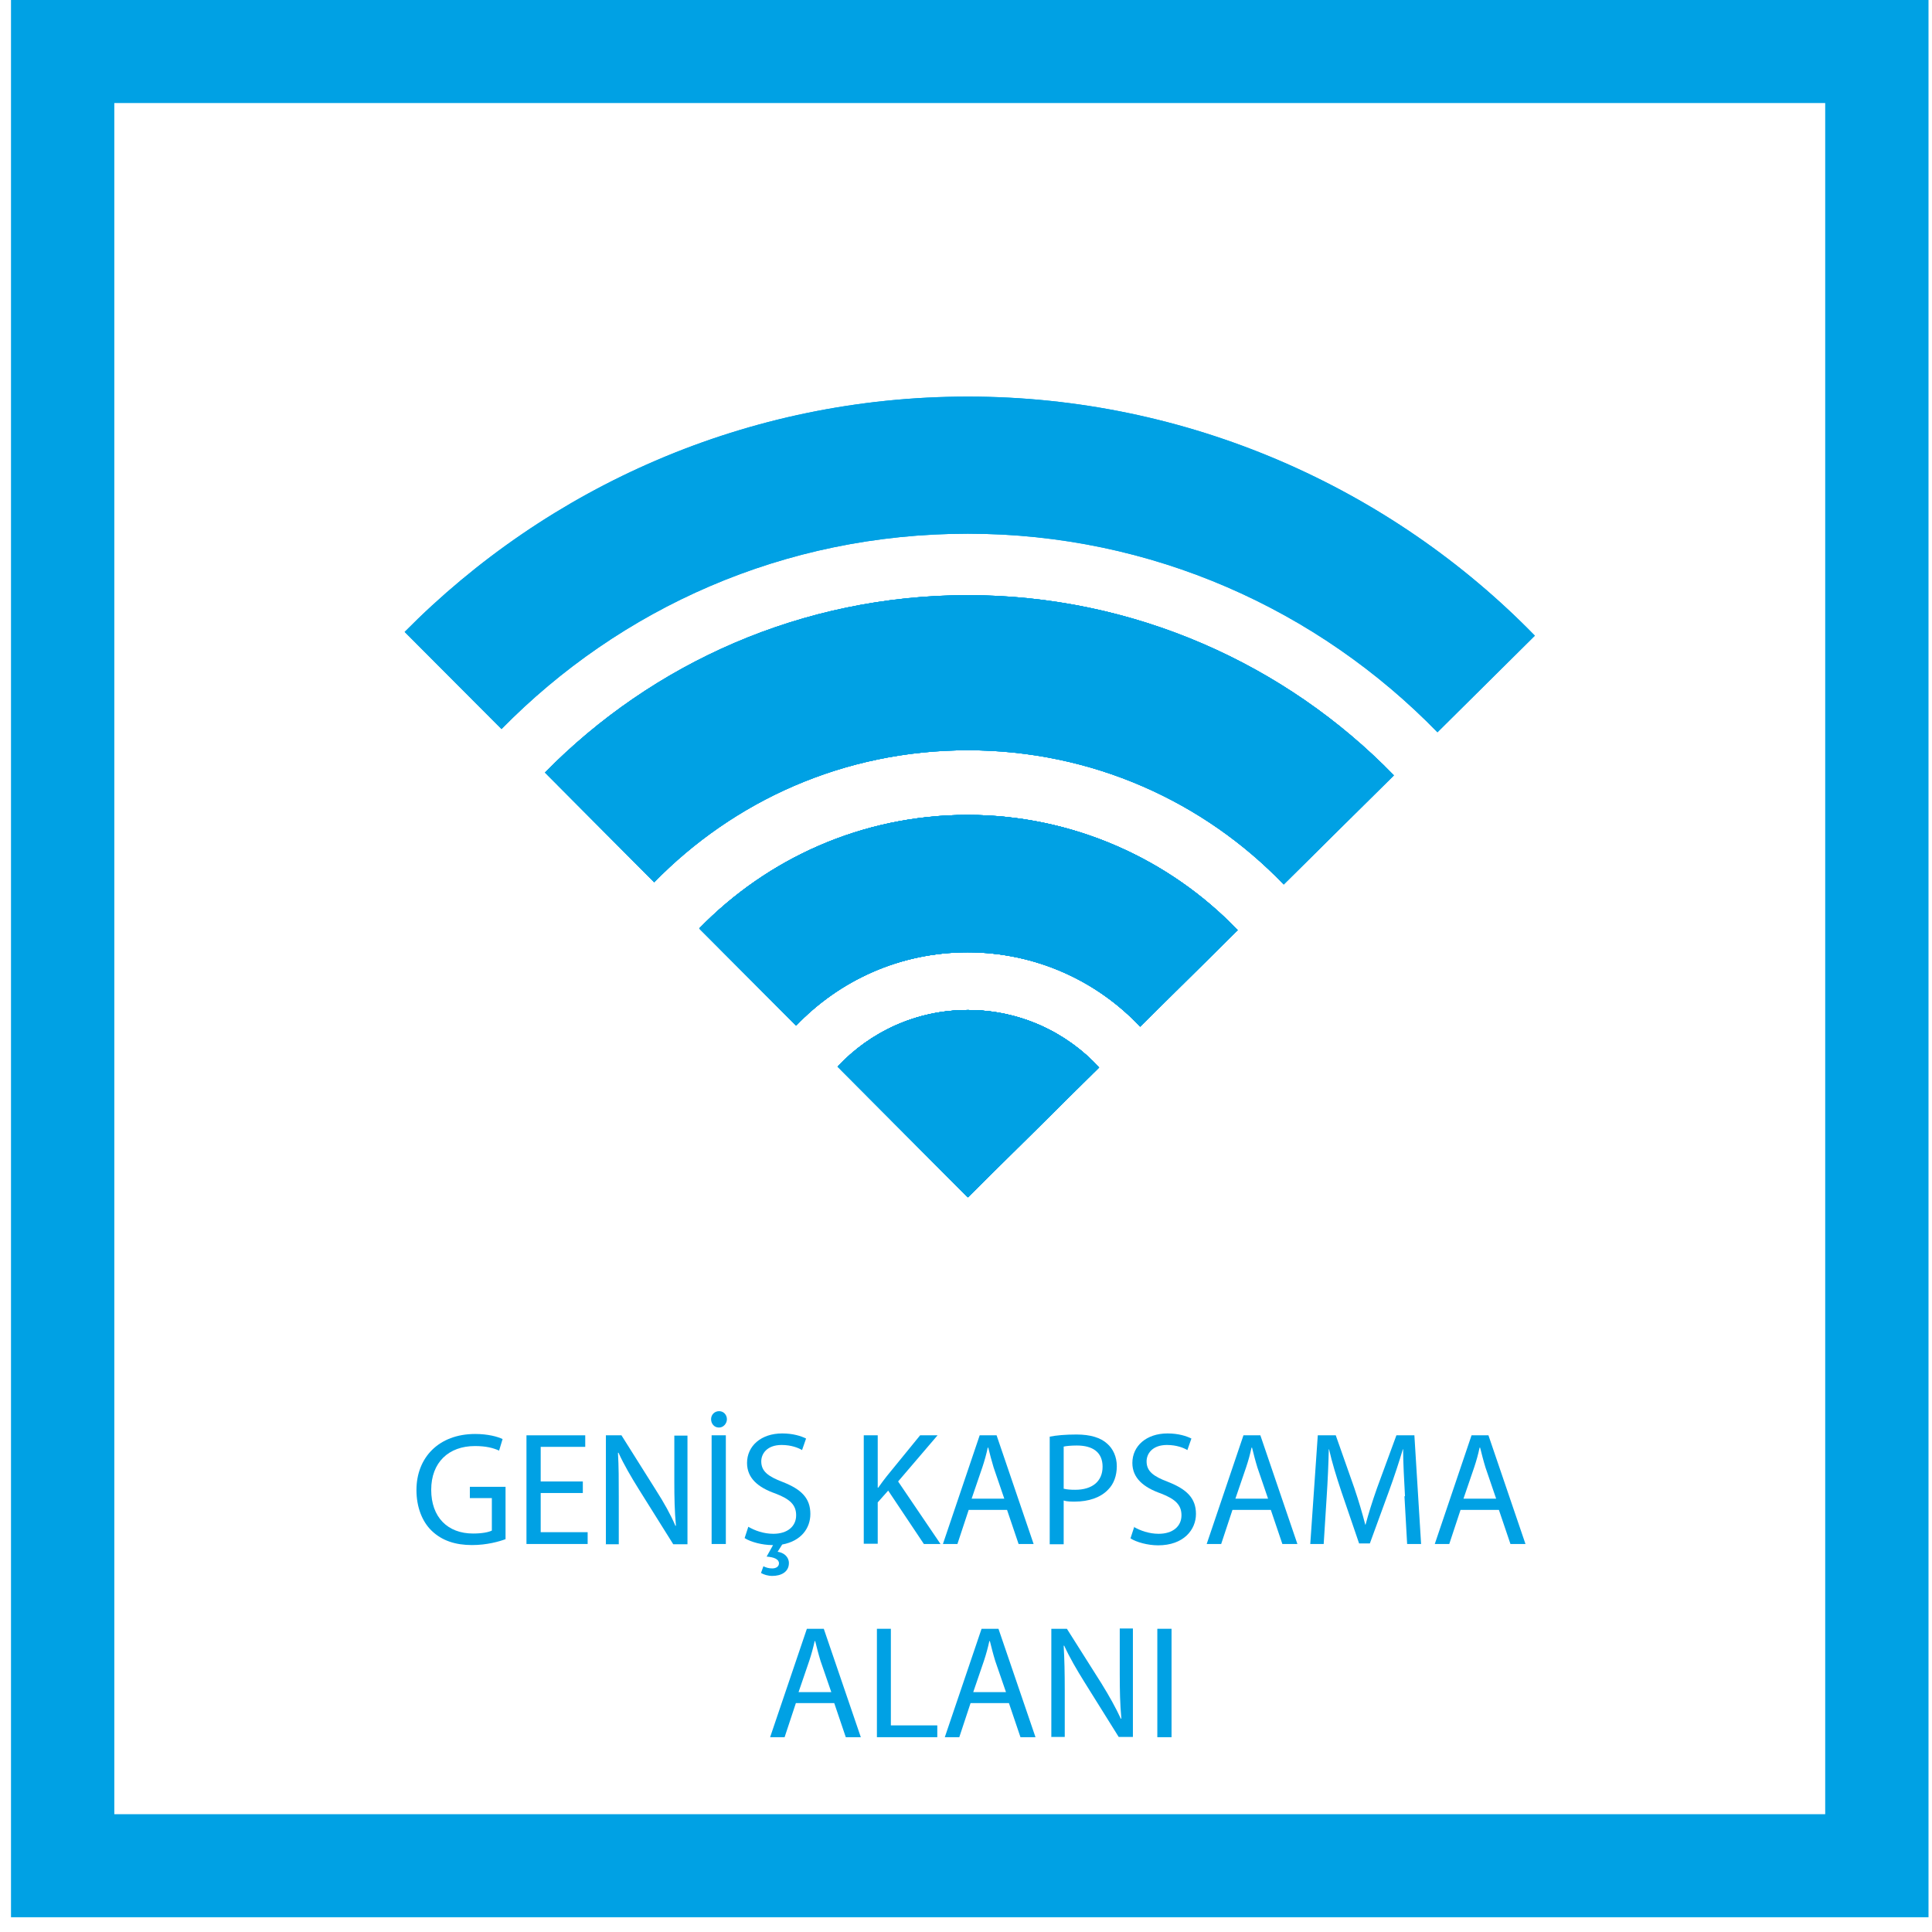 <svg width="72" height="72" viewBox="0 0 72 72" fill="none" xmlns="http://www.w3.org/2000/svg">
<path d="M18.84 57.36C18.6 57.45 18.14 57.58 17.59 57.58C16.98 57.58 16.47 57.42 16.08 57.04C15.73 56.7 15.52 56.16 15.52 55.53C15.52 54.32 16.35 53.44 17.71 53.44C18.18 53.44 18.55 53.54 18.73 53.63L18.6 54.06C18.38 53.96 18.11 53.89 17.7 53.89C16.72 53.89 16.07 54.5 16.07 55.52C16.07 56.54 16.68 57.15 17.63 57.15C17.97 57.15 18.21 57.1 18.33 57.04V55.83H17.51V55.41H18.84V57.36Z" fill="#00A1E4"/>
<path d="M21.72 55.64H20.15V57.1H21.9V57.54H19.62V53.49H21.81V53.92H20.15V55.21H21.72V55.64Z" fill="#00A1E4"/>
<path d="M22.58 57.54V53.49H23.16L24.45 55.54C24.75 56.01 24.99 56.44 25.17 56.86H25.19C25.14 56.32 25.13 55.82 25.13 55.2V53.5H25.62V57.55H25.09L23.8 55.49C23.52 55.04 23.25 54.58 23.05 54.14H23.03C23.06 54.66 23.06 55.14 23.06 55.82V57.55H22.57L22.58 57.54Z" fill="#00A1E4"/>
<path d="M27.05 57.54H26.52V53.49H27.05V57.54ZM26.79 53.2C26.62 53.2 26.5 53.06 26.5 52.89C26.5 52.72 26.63 52.59 26.8 52.59C26.97 52.59 27.09 52.73 27.09 52.89C27.09 53.05 26.96 53.2 26.8 53.2H26.79Z" fill="#00A1E4"/>
<path d="M27.89 56.9C28.13 57.04 28.46 57.16 28.82 57.16C29.35 57.16 29.67 56.88 29.67 56.47C29.67 56.09 29.45 55.87 28.9 55.66C28.24 55.43 27.84 55.08 27.84 54.52C27.84 53.89 28.36 53.42 29.15 53.42C29.56 53.42 29.86 53.52 30.04 53.61L29.89 54.04C29.76 53.96 29.49 53.85 29.13 53.85C28.58 53.85 28.37 54.18 28.37 54.46C28.37 54.83 28.62 55.02 29.17 55.23C29.86 55.5 30.2 55.83 30.2 56.42C30.2 56.95 29.86 57.43 29.15 57.56L28.98 57.83C29.21 57.86 29.4 58.02 29.4 58.25C29.4 58.59 29.1 58.73 28.78 58.73C28.62 58.73 28.46 58.68 28.36 58.62L28.45 58.37C28.55 58.42 28.65 58.45 28.78 58.45C28.91 58.45 29.03 58.39 29.03 58.26C29.03 58.11 28.85 58.03 28.57 58.01L28.81 57.58H28.77C28.42 57.58 27.98 57.47 27.75 57.32L27.89 56.89V56.9Z" fill="#00A1E4"/>
<path d="M32.19 53.49H32.71V55.44H32.73C32.84 55.28 32.95 55.14 33.05 55.01L34.29 53.49H34.94L33.47 55.21L35.05 57.54H34.43L33.1 55.55L32.71 55.99V57.53H32.19V53.48V53.49Z" fill="#00A1E4"/>
<path d="M37.43 55.86L37.03 54.69C36.95 54.43 36.89 54.19 36.83 53.95H36.81C36.76 54.19 36.69 54.44 36.61 54.68L36.21 55.85H37.43V55.86ZM36.1 56.27L35.68 57.54H35.14L36.51 53.49H37.14L38.52 57.54H37.96L37.53 56.27H36.09H36.1Z" fill="#00A1E4"/>
<path d="M39.64 55.48C39.76 55.51 39.9 55.52 40.07 55.52C40.7 55.52 41.09 55.21 41.09 54.66C41.09 54.11 40.71 53.87 40.13 53.87C39.9 53.87 39.73 53.89 39.64 53.91V55.48ZM39.12 53.54C39.37 53.49 39.7 53.46 40.12 53.46C40.64 53.46 41.02 53.58 41.26 53.8C41.48 53.99 41.62 54.29 41.62 54.64C41.62 54.99 41.51 55.3 41.3 55.51C41.02 55.81 40.57 55.96 40.06 55.96C39.91 55.96 39.76 55.96 39.64 55.92V57.55H39.12V53.55V53.54Z" fill="#00A1E4"/>
<path d="M42.25 56.9C42.49 57.04 42.82 57.16 43.18 57.16C43.71 57.16 44.03 56.88 44.03 56.47C44.03 56.09 43.81 55.87 43.27 55.66C42.61 55.43 42.2 55.08 42.2 54.52C42.2 53.89 42.72 53.42 43.51 53.42C43.92 53.42 44.22 53.52 44.4 53.61L44.25 54.04C44.12 53.96 43.85 53.85 43.49 53.85C42.94 53.85 42.73 54.18 42.73 54.46C42.73 54.83 42.98 55.02 43.54 55.23C44.22 55.5 44.57 55.83 44.57 56.42C44.57 57.01 44.11 57.59 43.16 57.59C42.77 57.59 42.34 57.47 42.13 57.33L42.27 56.9H42.25Z" fill="#00A1E4"/>
<path d="M47.26 55.86L46.86 54.69C46.78 54.43 46.72 54.19 46.66 53.95H46.64C46.59 54.19 46.52 54.44 46.44 54.68L46.04 55.85H47.26V55.86ZM45.93 56.27L45.51 57.54H44.97L46.34 53.49H46.97L48.35 57.54H47.79L47.36 56.27H45.92H45.93Z" fill="#00A1E4"/>
<path d="M52.36 55.76C52.33 55.2 52.29 54.51 52.29 54.01H52.28C52.14 54.48 51.97 55 51.77 55.55L51.05 57.52H50.65L49.99 55.59C49.8 55.02 49.64 54.5 49.53 54.01H49.52C49.51 54.52 49.48 55.2 49.44 55.8L49.33 57.54H48.83L49.11 53.49H49.78L50.47 55.45C50.64 55.95 50.77 56.4 50.88 56.82H50.89C51 56.41 51.14 55.96 51.32 55.45L52.04 53.49H52.71L52.96 57.54H52.44L52.34 55.76H52.36Z" fill="#00A1E4"/>
<path d="M55.76 55.86L55.36 54.69C55.28 54.43 55.22 54.19 55.16 53.95H55.14C55.09 54.19 55.02 54.44 54.94 54.68L54.54 55.85H55.76V55.86ZM54.43 56.27L54.01 57.54H53.47L54.84 53.49H55.47L56.85 57.54H56.29L55.86 56.27H54.42H54.43Z" fill="#00A1E4"/>
<path d="M29.66 63.47L29.24 64.74H28.7L30.07 60.7H30.7L32.08 64.74H31.52L31.09 63.47H29.66ZM30.98 63.06L30.58 61.9C30.5 61.64 30.44 61.4 30.38 61.16H30.36C30.31 61.39 30.24 61.65 30.16 61.89L29.76 63.06H30.98Z" fill="#00A1E4"/>
<path d="M32.67 60.7H33.2V64.3H34.93V64.74H32.68V60.7H32.67Z" fill="#00A1E4"/>
<path d="M36.17 63.47L35.75 64.74H35.21L36.58 60.7H37.21L38.59 64.74H38.03L37.6 63.47H36.17ZM37.49 63.06L37.09 61.9C37.01 61.64 36.95 61.4 36.89 61.16H36.87C36.82 61.39 36.75 61.65 36.67 61.89L36.27 63.06H37.49Z" fill="#00A1E4"/>
<path d="M39.18 64.74V60.7H39.76L41.05 62.74C41.34 63.21 41.58 63.64 41.77 64.05H41.79C41.74 63.5 41.73 63.01 41.73 62.39V60.69H42.22V64.73H41.69L40.41 62.68C40.13 62.23 39.86 61.77 39.66 61.33H39.64C39.67 61.85 39.68 62.33 39.68 63V64.73H39.19L39.18 64.74Z" fill="#00A1E4"/>
<path d="M43.66 60.7V64.74H43.13V60.7H43.66Z" fill="#00A1E4"/>
<path d="M4.26 3.84H68.02V67.61H4.26V3.84ZM0.41 71.45H71.87V0H0.41V71.45Z" fill="#00A1E4"/>
<path d="M40.96 39.78L36.07 44.62L31.21 39.75C32.43 38.45 34.15 37.64 36.07 37.64C37.99 37.64 39.74 38.46 40.96 39.78Z" fill="#00A1E4"/>
<path d="M40.96 39.78L36.07 44.62L31.21 39.75C32.43 38.45 34.15 37.64 36.07 37.64C37.99 37.64 39.74 38.46 40.96 39.78Z" fill="#00A1E4"/>
<path d="M36.07 37.64C38 37.64 39.74 38.46 40.96 39.78L36.07 44.62L31.22 39.75C32.43 38.45 34.16 37.64 36.07 37.64Z" fill="#00A1E4"/>
<path d="M46.13 34.66L42.49 38.26C40.88 36.55 38.59 35.49 36.06 35.49C33.53 35.49 31.28 36.54 29.67 38.22L26.06 34.6C28.6 31.99 32.14 30.37 36.06 30.37C39.98 30.37 43.59 32.02 46.12 34.66" fill="#00A1E4"/>
<path d="M36.07 37.64C38 37.64 39.74 38.46 40.96 39.78L36.07 44.62L31.22 39.75C32.43 38.45 34.16 37.64 36.07 37.64Z" fill="#00A1E4"/>
<path d="M46.13 34.66L42.49 38.26C40.88 36.55 38.59 35.49 36.06 35.49C33.53 35.49 31.28 36.54 29.67 38.22L26.06 34.6C28.6 31.99 32.14 30.37 36.06 30.37C39.98 30.37 43.59 32.02 46.12 34.66" fill="#00A1E4"/>
<path d="M36.07 37.64C38 37.64 39.74 38.46 40.96 39.78L36.07 44.62L31.22 39.75C32.43 38.45 34.16 37.64 36.07 37.64Z" fill="#00A1E4"/>
<path d="M46.13 34.66L42.49 38.26C40.88 36.55 38.59 35.49 36.06 35.49C33.53 35.49 31.28 36.54 29.67 38.22L26.06 34.6C28.6 31.99 32.14 30.37 36.06 30.37C39.98 30.37 43.59 32.02 46.12 34.66" fill="#00A1E4"/>
<path d="M51.94 28.9L47.84 32.96C44.87 29.87 40.69 27.96 36.07 27.96C31.45 27.96 27.34 29.85 24.38 32.88L20.31 28.79C24.32 24.71 29.9 22.18 36.07 22.18C42.24 22.18 47.92 24.75 51.94 28.89" fill="#00A1E4"/>
<path d="M36.07 37.64C38 37.64 39.74 38.46 40.96 39.78L36.07 44.62L31.22 39.75C32.43 38.45 34.16 37.64 36.07 37.64Z" fill="#00A1E4"/>
<path d="M46.13 34.66L42.49 38.26C40.88 36.55 38.59 35.49 36.06 35.49C33.53 35.49 31.28 36.54 29.67 38.22L26.06 34.6C28.6 31.99 32.14 30.37 36.06 30.37C39.98 30.37 43.59 32.02 46.12 34.66" fill="#00A1E4"/>
<path d="M51.94 28.9L47.84 32.96C44.87 29.87 40.69 27.96 36.07 27.96C31.45 27.96 27.34 29.85 24.38 32.88L20.31 28.79C24.32 24.71 29.9 22.18 36.07 22.18C42.24 22.18 47.92 24.75 51.94 28.89" fill="#00A1E4"/>
<path d="M36.07 37.64C38 37.64 39.74 38.46 40.96 39.78L36.07 44.62L31.22 39.75C32.43 38.45 34.16 37.64 36.07 37.64Z" fill="#00A1E4"/>
<path d="M46.13 34.66L42.49 38.26C40.88 36.55 38.59 35.49 36.06 35.49C33.53 35.49 31.28 36.54 29.67 38.22L26.06 34.6C28.6 31.99 32.14 30.37 36.06 30.37C39.98 30.37 43.59 32.02 46.12 34.66" fill="#00A1E4"/>
<path d="M51.94 28.9L47.84 32.96C44.87 29.87 40.69 27.96 36.07 27.96C31.45 27.96 27.34 29.85 24.38 32.88L20.31 28.79C24.32 24.71 29.9 22.18 36.07 22.18C42.24 22.18 47.92 24.75 51.94 28.89" fill="#00A1E4"/>
<path d="M57.2 23.69L53.57 27.29C49.13 22.73 42.93 19.89 36.07 19.89C29.21 19.89 23.11 22.67 18.69 27.17L15.08 23.55C20.43 18.14 27.86 14.78 36.07 14.78C44.28 14.78 51.84 18.19 57.2 23.69Z" fill="#00A1E4"/>
<path d="M36.07 37.64C38 37.64 39.74 38.46 40.96 39.78L36.07 44.62L31.22 39.75C32.43 38.45 34.16 37.64 36.07 37.64Z" fill="#00A1E4"/>
<path d="M46.13 34.66L42.49 38.26C40.88 36.55 38.59 35.49 36.06 35.49C33.53 35.49 31.28 36.54 29.67 38.22L26.06 34.6C28.6 31.99 32.14 30.37 36.06 30.37C39.98 30.37 43.59 32.02 46.12 34.66" fill="#00A1E4"/>
<path d="M51.94 28.9L47.84 32.96C44.87 29.87 40.69 27.96 36.07 27.96C31.45 27.96 27.34 29.85 24.38 32.88L20.31 28.79C24.32 24.71 29.9 22.18 36.07 22.18C42.24 22.18 47.92 24.75 51.94 28.89" fill="#00A1E4"/>
<path d="M57.2 23.69L53.57 27.29C49.13 22.73 42.93 19.89 36.07 19.89C29.21 19.89 23.11 22.67 18.69 27.17L15.08 23.55C20.43 18.14 27.86 14.78 36.07 14.78C44.28 14.78 51.84 18.19 57.2 23.69Z" fill="#00A1E4"/>
</svg>
